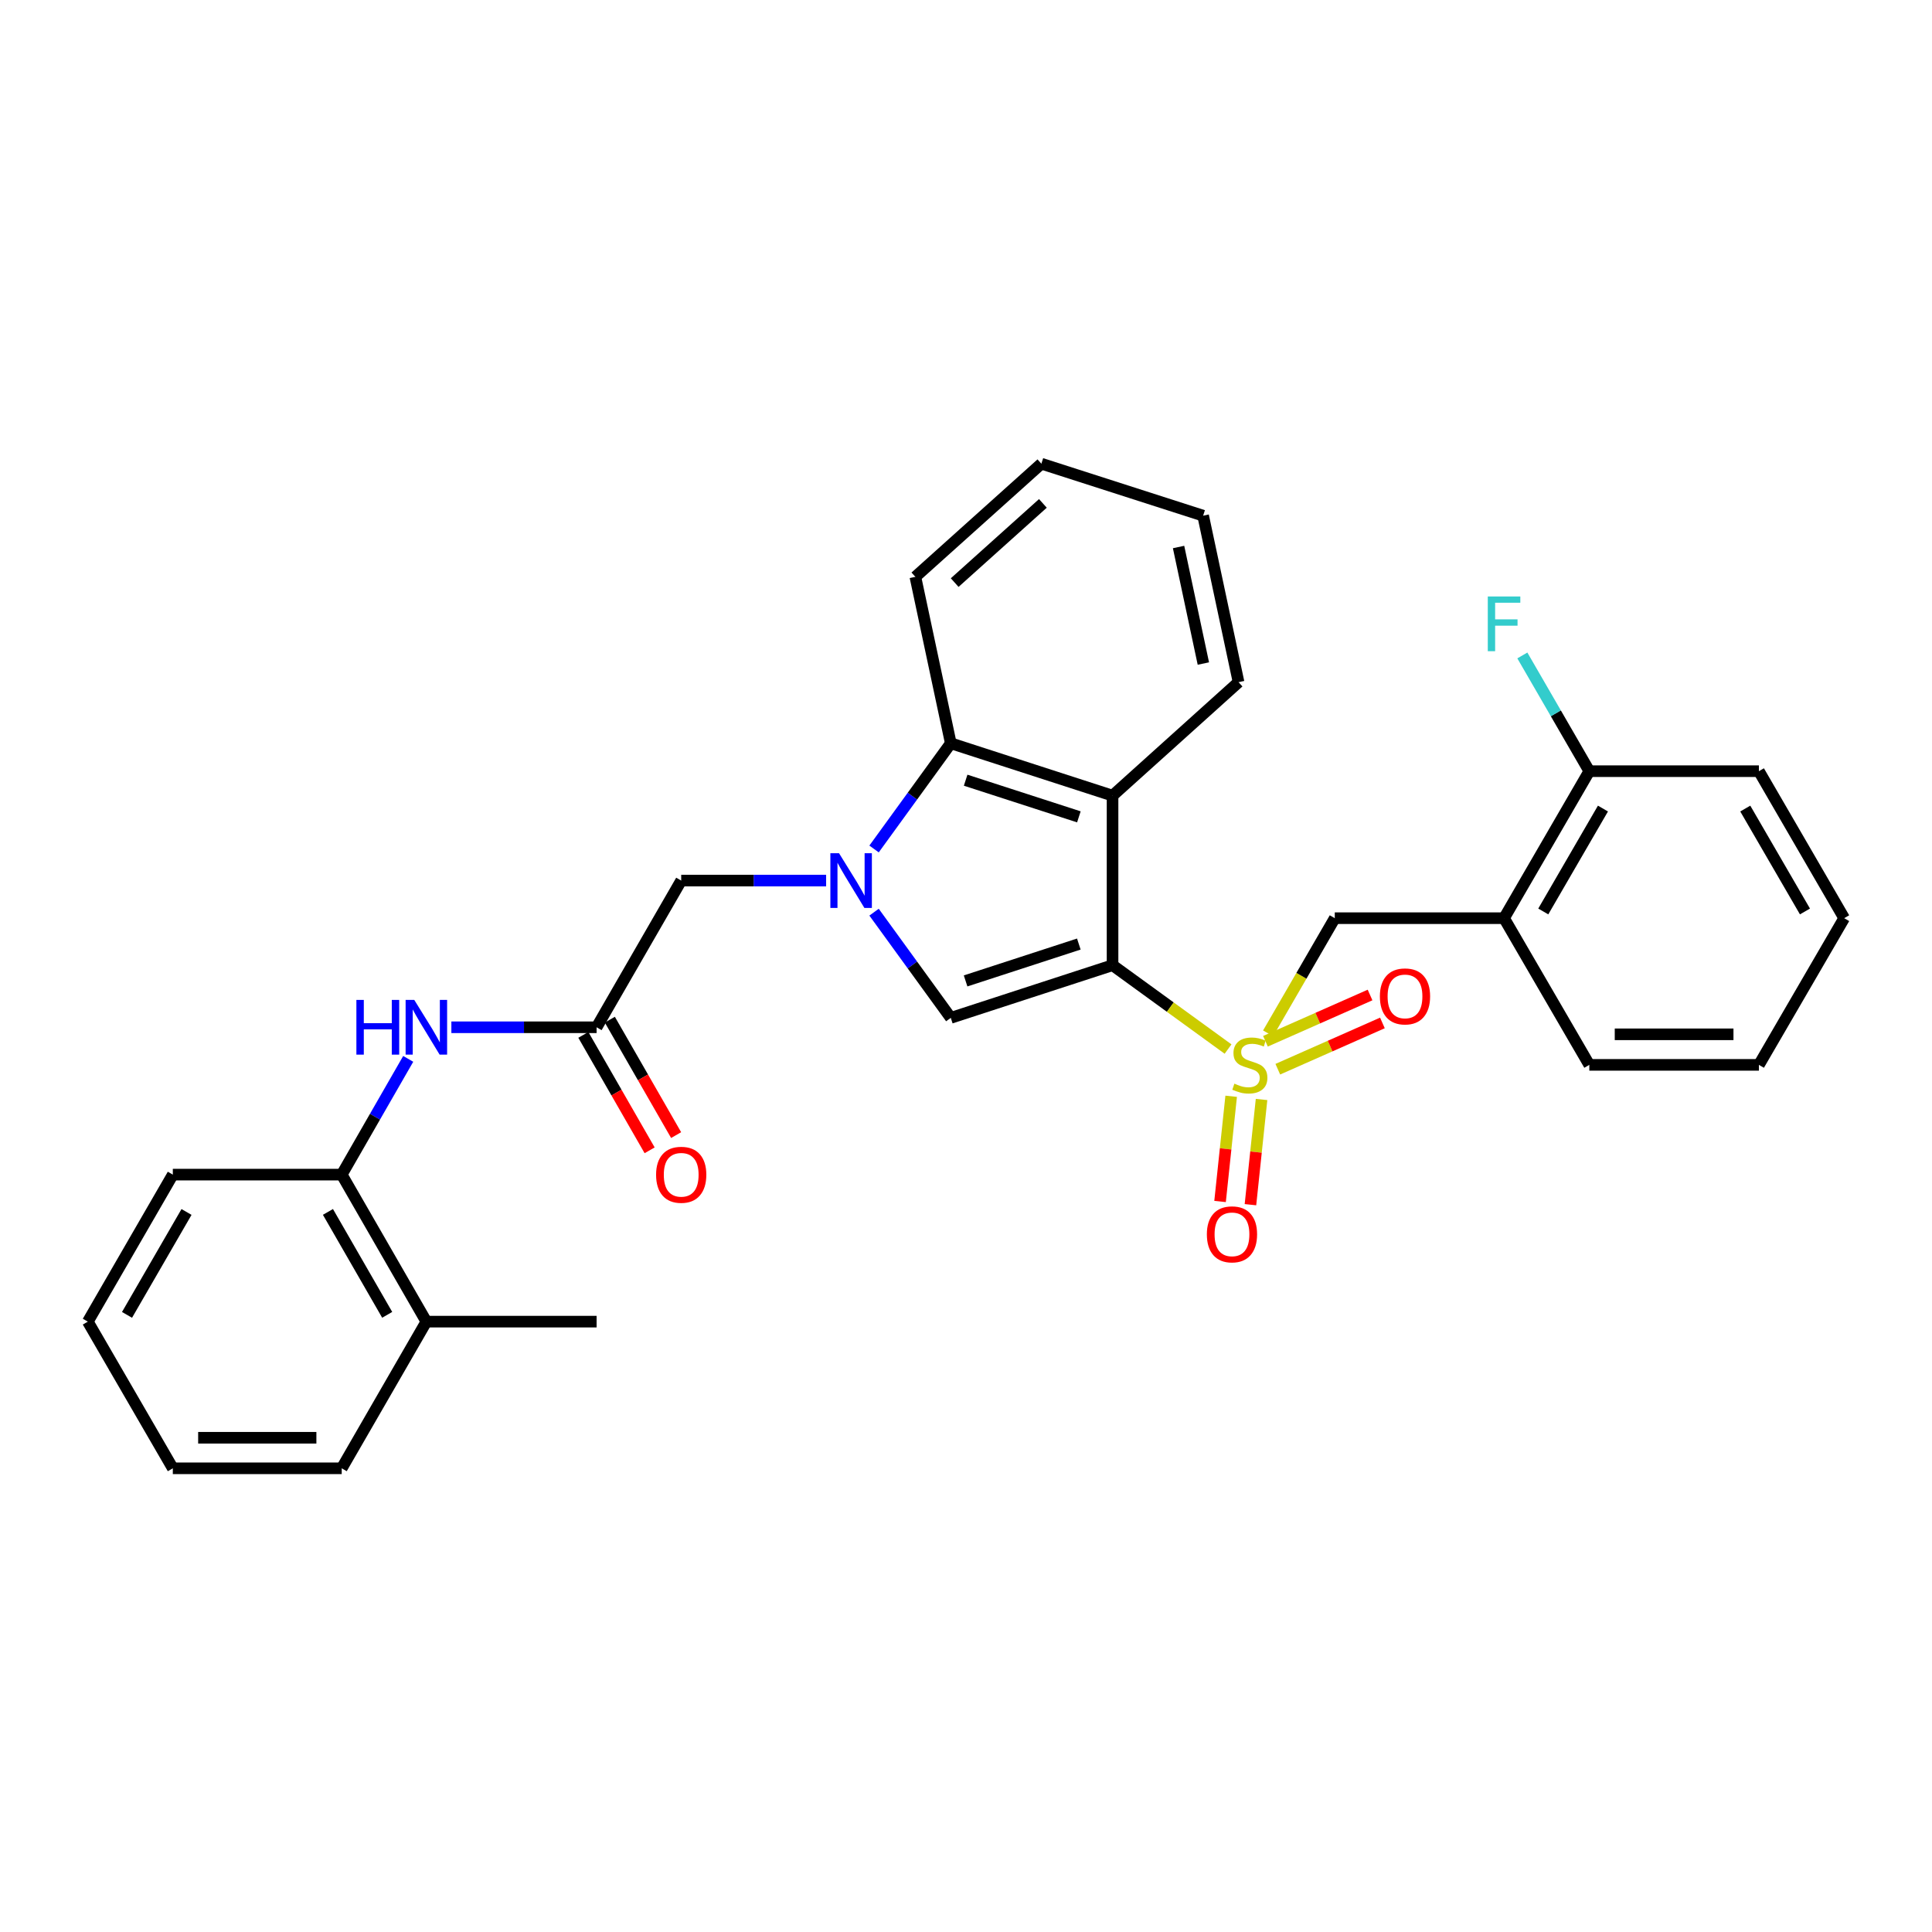 <?xml version='1.0' encoding='iso-8859-1'?>
<svg version='1.1' baseProfile='full'
              xmlns='http://www.w3.org/2000/svg'
                      xmlns:rdkit='http://www.rdkit.org/xml'
                      xmlns:xlink='http://www.w3.org/1999/xlink'
                  xml:space='preserve'
width='1000px' height='1000px' viewBox='0 0 1000 1000'>
<!-- END OF HEADER -->
<rect style='opacity:1.0;fill:#FFFFFF;stroke:none' width='1000' height='1000' x='0' y='0'> </rect>
<path class='bond-0' d='M 575.853,499.587 L 605.747,521.288' style='fill:none;fill-rule:evenodd;stroke:#000000;stroke-width:6px;stroke-linecap:butt;stroke-linejoin:miter;stroke-opacity:1' />
<path class='bond-0' d='M 605.747,521.288 L 635.642,542.99' style='fill:none;fill-rule:evenodd;stroke:#CCCC00;stroke-width:6px;stroke-linecap:butt;stroke-linejoin:miter;stroke-opacity:1' />
<path class='bond-2' d='M 575.853,499.587 L 492.128,526.848' style='fill:none;fill-rule:evenodd;stroke:#000000;stroke-width:6px;stroke-linecap:butt;stroke-linejoin:miter;stroke-opacity:1' />
<path class='bond-2' d='M 558.398,488.64 L 499.791,507.722' style='fill:none;fill-rule:evenodd;stroke:#000000;stroke-width:6px;stroke-linecap:butt;stroke-linejoin:miter;stroke-opacity:1' />
<path class='bond-3' d='M 575.853,499.587 L 575.853,411.821' style='fill:none;fill-rule:evenodd;stroke:#000000;stroke-width:6px;stroke-linecap:butt;stroke-linejoin:miter;stroke-opacity:1' />
<path class='bond-5' d='M 656.363,534.861 L 673.621,505.057' style='fill:none;fill-rule:evenodd;stroke:#CCCC00;stroke-width:6px;stroke-linecap:butt;stroke-linejoin:miter;stroke-opacity:1' />
<path class='bond-5' d='M 673.621,505.057 L 690.879,475.252' style='fill:none;fill-rule:evenodd;stroke:#000000;stroke-width:6px;stroke-linecap:butt;stroke-linejoin:miter;stroke-opacity:1' />
<path class='bond-10' d='M 637.251,567.428 L 634.377,594.656' style='fill:none;fill-rule:evenodd;stroke:#CCCC00;stroke-width:6px;stroke-linecap:butt;stroke-linejoin:miter;stroke-opacity:1' />
<path class='bond-10' d='M 634.377,594.656 L 631.502,621.885' style='fill:none;fill-rule:evenodd;stroke:#FF0000;stroke-width:6px;stroke-linecap:butt;stroke-linejoin:miter;stroke-opacity:1' />
<path class='bond-10' d='M 652.977,569.088 L 650.103,596.316' style='fill:none;fill-rule:evenodd;stroke:#CCCC00;stroke-width:6px;stroke-linecap:butt;stroke-linejoin:miter;stroke-opacity:1' />
<path class='bond-10' d='M 650.103,596.316 L 647.229,623.545' style='fill:none;fill-rule:evenodd;stroke:#FF0000;stroke-width:6px;stroke-linecap:butt;stroke-linejoin:miter;stroke-opacity:1' />
<path class='bond-11' d='M 661.391,553.419 L 688.463,541.445' style='fill:none;fill-rule:evenodd;stroke:#CCCC00;stroke-width:6px;stroke-linecap:butt;stroke-linejoin:miter;stroke-opacity:1' />
<path class='bond-11' d='M 688.463,541.445 L 715.536,529.471' style='fill:none;fill-rule:evenodd;stroke:#FF0000;stroke-width:6px;stroke-linecap:butt;stroke-linejoin:miter;stroke-opacity:1' />
<path class='bond-11' d='M 654.994,538.957 L 682.067,526.983' style='fill:none;fill-rule:evenodd;stroke:#CCCC00;stroke-width:6px;stroke-linecap:butt;stroke-linejoin:miter;stroke-opacity:1' />
<path class='bond-11' d='M 682.067,526.983 L 709.139,515.009' style='fill:none;fill-rule:evenodd;stroke:#FF0000;stroke-width:6px;stroke-linecap:butt;stroke-linejoin:miter;stroke-opacity:1' />
<path class='bond-1' d='M 452.413,472.139 L 472.271,499.493' style='fill:none;fill-rule:evenodd;stroke:#0000FF;stroke-width:6px;stroke-linecap:butt;stroke-linejoin:miter;stroke-opacity:1' />
<path class='bond-1' d='M 472.271,499.493 L 492.128,526.848' style='fill:none;fill-rule:evenodd;stroke:#000000;stroke-width:6px;stroke-linecap:butt;stroke-linejoin:miter;stroke-opacity:1' />
<path class='bond-9' d='M 427.602,455.783 L 390.096,455.783' style='fill:none;fill-rule:evenodd;stroke:#0000FF;stroke-width:6px;stroke-linecap:butt;stroke-linejoin:miter;stroke-opacity:1' />
<path class='bond-9' d='M 390.096,455.783 L 352.591,455.783' style='fill:none;fill-rule:evenodd;stroke:#000000;stroke-width:6px;stroke-linecap:butt;stroke-linejoin:miter;stroke-opacity:1' />
<path class='bond-30' d='M 452.413,439.428 L 472.271,412.073' style='fill:none;fill-rule:evenodd;stroke:#0000FF;stroke-width:6px;stroke-linecap:butt;stroke-linejoin:miter;stroke-opacity:1' />
<path class='bond-30' d='M 472.271,412.073 L 492.128,384.719' style='fill:none;fill-rule:evenodd;stroke:#000000;stroke-width:6px;stroke-linecap:butt;stroke-linejoin:miter;stroke-opacity:1' />
<path class='bond-4' d='M 575.853,411.821 L 492.128,384.719' style='fill:none;fill-rule:evenodd;stroke:#000000;stroke-width:6px;stroke-linecap:butt;stroke-linejoin:miter;stroke-opacity:1' />
<path class='bond-4' d='M 558.424,422.801 L 499.817,403.829' style='fill:none;fill-rule:evenodd;stroke:#000000;stroke-width:6px;stroke-linecap:butt;stroke-linejoin:miter;stroke-opacity:1' />
<path class='bond-17' d='M 575.853,411.821 L 641.075,353.083' style='fill:none;fill-rule:evenodd;stroke:#000000;stroke-width:6px;stroke-linecap:butt;stroke-linejoin:miter;stroke-opacity:1' />
<path class='bond-18' d='M 492.128,384.719 L 473.793,298.569' style='fill:none;fill-rule:evenodd;stroke:#000000;stroke-width:6px;stroke-linecap:butt;stroke-linejoin:miter;stroke-opacity:1' />
<path class='bond-8' d='M 690.879,475.252 L 778.496,475.252' style='fill:none;fill-rule:evenodd;stroke:#000000;stroke-width:6px;stroke-linecap:butt;stroke-linejoin:miter;stroke-opacity:1' />
<path class='bond-6' d='M 308.796,531.715 L 352.591,455.783' style='fill:none;fill-rule:evenodd;stroke:#000000;stroke-width:6px;stroke-linecap:butt;stroke-linejoin:miter;stroke-opacity:1' />
<path class='bond-7' d='M 308.796,531.715 L 271.213,531.715' style='fill:none;fill-rule:evenodd;stroke:#000000;stroke-width:6px;stroke-linecap:butt;stroke-linejoin:miter;stroke-opacity:1' />
<path class='bond-7' d='M 271.213,531.715 L 233.63,531.715' style='fill:none;fill-rule:evenodd;stroke:#0000FF;stroke-width:6px;stroke-linecap:butt;stroke-linejoin:miter;stroke-opacity:1' />
<path class='bond-14' d='M 301.939,535.653 L 319.093,565.526' style='fill:none;fill-rule:evenodd;stroke:#000000;stroke-width:6px;stroke-linecap:butt;stroke-linejoin:miter;stroke-opacity:1' />
<path class='bond-14' d='M 319.093,565.526 L 336.248,595.4' style='fill:none;fill-rule:evenodd;stroke:#FF0000;stroke-width:6px;stroke-linecap:butt;stroke-linejoin:miter;stroke-opacity:1' />
<path class='bond-14' d='M 315.652,527.778 L 332.807,557.651' style='fill:none;fill-rule:evenodd;stroke:#000000;stroke-width:6px;stroke-linecap:butt;stroke-linejoin:miter;stroke-opacity:1' />
<path class='bond-14' d='M 332.807,557.651 L 349.962,587.525' style='fill:none;fill-rule:evenodd;stroke:#FF0000;stroke-width:6px;stroke-linecap:butt;stroke-linejoin:miter;stroke-opacity:1' />
<path class='bond-12' d='M 211.29,548.074 L 194.082,578.027' style='fill:none;fill-rule:evenodd;stroke:#0000FF;stroke-width:6px;stroke-linecap:butt;stroke-linejoin:miter;stroke-opacity:1' />
<path class='bond-12' d='M 194.082,578.027 L 176.875,607.981' style='fill:none;fill-rule:evenodd;stroke:#000000;stroke-width:6px;stroke-linecap:butt;stroke-linejoin:miter;stroke-opacity:1' />
<path class='bond-13' d='M 778.496,475.252 L 822.625,399.162' style='fill:none;fill-rule:evenodd;stroke:#000000;stroke-width:6px;stroke-linecap:butt;stroke-linejoin:miter;stroke-opacity:1' />
<path class='bond-13' d='M 798.795,471.772 L 829.685,418.509' style='fill:none;fill-rule:evenodd;stroke:#000000;stroke-width:6px;stroke-linecap:butt;stroke-linejoin:miter;stroke-opacity:1' />
<path class='bond-19' d='M 778.496,475.252 L 822.625,551.175' style='fill:none;fill-rule:evenodd;stroke:#000000;stroke-width:6px;stroke-linecap:butt;stroke-linejoin:miter;stroke-opacity:1' />
<path class='bond-15' d='M 176.875,607.981 L 220.687,684.08' style='fill:none;fill-rule:evenodd;stroke:#000000;stroke-width:6px;stroke-linecap:butt;stroke-linejoin:miter;stroke-opacity:1' />
<path class='bond-15' d='M 169.742,627.286 L 200.411,680.555' style='fill:none;fill-rule:evenodd;stroke:#000000;stroke-width:6px;stroke-linecap:butt;stroke-linejoin:miter;stroke-opacity:1' />
<path class='bond-20' d='M 176.875,607.981 L 89.452,607.981' style='fill:none;fill-rule:evenodd;stroke:#000000;stroke-width:6px;stroke-linecap:butt;stroke-linejoin:miter;stroke-opacity:1' />
<path class='bond-16' d='M 822.625,399.162 L 805.294,369.21' style='fill:none;fill-rule:evenodd;stroke:#000000;stroke-width:6px;stroke-linecap:butt;stroke-linejoin:miter;stroke-opacity:1' />
<path class='bond-16' d='M 805.294,369.21 L 787.964,339.259' style='fill:none;fill-rule:evenodd;stroke:#33CCCC;stroke-width:6px;stroke-linecap:butt;stroke-linejoin:miter;stroke-opacity:1' />
<path class='bond-21' d='M 822.625,399.162 L 910.408,399.162' style='fill:none;fill-rule:evenodd;stroke:#000000;stroke-width:6px;stroke-linecap:butt;stroke-linejoin:miter;stroke-opacity:1' />
<path class='bond-22' d='M 220.687,684.08 L 308.796,684.08' style='fill:none;fill-rule:evenodd;stroke:#000000;stroke-width:6px;stroke-linecap:butt;stroke-linejoin:miter;stroke-opacity:1' />
<path class='bond-23' d='M 220.687,684.08 L 176.875,759.994' style='fill:none;fill-rule:evenodd;stroke:#000000;stroke-width:6px;stroke-linecap:butt;stroke-linejoin:miter;stroke-opacity:1' />
<path class='bond-24' d='M 641.075,353.083 L 622.74,266.916' style='fill:none;fill-rule:evenodd;stroke:#000000;stroke-width:6px;stroke-linecap:butt;stroke-linejoin:miter;stroke-opacity:1' />
<path class='bond-24' d='M 622.858,343.449 L 610.023,283.132' style='fill:none;fill-rule:evenodd;stroke:#000000;stroke-width:6px;stroke-linecap:butt;stroke-linejoin:miter;stroke-opacity:1' />
<path class='bond-31' d='M 473.793,298.569 L 539.016,240.006' style='fill:none;fill-rule:evenodd;stroke:#000000;stroke-width:6px;stroke-linecap:butt;stroke-linejoin:miter;stroke-opacity:1' />
<path class='bond-31' d='M 494.142,301.551 L 539.797,260.557' style='fill:none;fill-rule:evenodd;stroke:#000000;stroke-width:6px;stroke-linecap:butt;stroke-linejoin:miter;stroke-opacity:1' />
<path class='bond-26' d='M 822.625,551.175 L 910.408,551.175' style='fill:none;fill-rule:evenodd;stroke:#000000;stroke-width:6px;stroke-linecap:butt;stroke-linejoin:miter;stroke-opacity:1' />
<path class='bond-26' d='M 835.792,535.361 L 897.24,535.361' style='fill:none;fill-rule:evenodd;stroke:#000000;stroke-width:6px;stroke-linecap:butt;stroke-linejoin:miter;stroke-opacity:1' />
<path class='bond-27' d='M 89.452,607.981 L 45.455,684.08' style='fill:none;fill-rule:evenodd;stroke:#000000;stroke-width:6px;stroke-linecap:butt;stroke-linejoin:miter;stroke-opacity:1' />
<path class='bond-27' d='M 96.542,627.311 L 65.744,680.58' style='fill:none;fill-rule:evenodd;stroke:#000000;stroke-width:6px;stroke-linecap:butt;stroke-linejoin:miter;stroke-opacity:1' />
<path class='bond-32' d='M 910.408,399.162 L 954.545,475.252' style='fill:none;fill-rule:evenodd;stroke:#000000;stroke-width:6px;stroke-linecap:butt;stroke-linejoin:miter;stroke-opacity:1' />
<path class='bond-32' d='M 903.35,418.51 L 934.246,471.773' style='fill:none;fill-rule:evenodd;stroke:#000000;stroke-width:6px;stroke-linecap:butt;stroke-linejoin:miter;stroke-opacity:1' />
<path class='bond-33' d='M 176.875,759.994 L 89.452,759.994' style='fill:none;fill-rule:evenodd;stroke:#000000;stroke-width:6px;stroke-linecap:butt;stroke-linejoin:miter;stroke-opacity:1' />
<path class='bond-33' d='M 163.761,744.18 L 102.565,744.18' style='fill:none;fill-rule:evenodd;stroke:#000000;stroke-width:6px;stroke-linecap:butt;stroke-linejoin:miter;stroke-opacity:1' />
<path class='bond-25' d='M 622.74,266.916 L 539.016,240.006' style='fill:none;fill-rule:evenodd;stroke:#000000;stroke-width:6px;stroke-linecap:butt;stroke-linejoin:miter;stroke-opacity:1' />
<path class='bond-28' d='M 910.408,551.175 L 954.545,475.252' style='fill:none;fill-rule:evenodd;stroke:#000000;stroke-width:6px;stroke-linecap:butt;stroke-linejoin:miter;stroke-opacity:1' />
<path class='bond-29' d='M 45.455,684.08 L 89.452,759.994' style='fill:none;fill-rule:evenodd;stroke:#000000;stroke-width:6px;stroke-linecap:butt;stroke-linejoin:miter;stroke-opacity:1' />
<path  class='atom-1' d='M 638.917 560.895
Q 639.237 561.015, 640.557 561.575
Q 641.877 562.135, 643.317 562.495
Q 644.797 562.815, 646.237 562.815
Q 648.917 562.815, 650.477 561.535
Q 652.037 560.215, 652.037 557.935
Q 652.037 556.375, 651.237 555.415
Q 650.477 554.455, 649.277 553.935
Q 648.077 553.415, 646.077 552.815
Q 643.557 552.055, 642.037 551.335
Q 640.557 550.615, 639.477 549.095
Q 638.437 547.575, 638.437 545.015
Q 638.437 541.455, 640.837 539.255
Q 643.277 537.055, 648.077 537.055
Q 651.357 537.055, 655.077 538.615
L 654.157 541.695
Q 650.757 540.295, 648.197 540.295
Q 645.437 540.295, 643.917 541.455
Q 642.397 542.575, 642.437 544.535
Q 642.437 546.055, 643.197 546.975
Q 643.997 547.895, 645.117 548.415
Q 646.277 548.935, 648.197 549.535
Q 650.757 550.335, 652.277 551.135
Q 653.797 551.935, 654.877 553.575
Q 655.997 555.175, 655.997 557.935
Q 655.997 561.855, 653.357 563.975
Q 650.757 566.055, 646.397 566.055
Q 643.877 566.055, 641.957 565.495
Q 640.077 564.975, 637.837 564.055
L 638.917 560.895
' fill='#CCCC00'/>
<path  class='atom-2' d='M 434.281 441.623
L 443.561 456.623
Q 444.481 458.103, 445.961 460.783
Q 447.441 463.463, 447.521 463.623
L 447.521 441.623
L 451.281 441.623
L 451.281 469.943
L 447.401 469.943
L 437.441 453.543
Q 436.281 451.623, 435.041 449.423
Q 433.841 447.223, 433.481 446.543
L 433.481 469.943
L 429.801 469.943
L 429.801 441.623
L 434.281 441.623
' fill='#0000FF'/>
<path  class='atom-8' d='M 184.467 517.555
L 188.307 517.555
L 188.307 529.595
L 202.787 529.595
L 202.787 517.555
L 206.627 517.555
L 206.627 545.875
L 202.787 545.875
L 202.787 532.795
L 188.307 532.795
L 188.307 545.875
L 184.467 545.875
L 184.467 517.555
' fill='#0000FF'/>
<path  class='atom-8' d='M 214.427 517.555
L 223.707 532.555
Q 224.627 534.035, 226.107 536.715
Q 227.587 539.395, 227.667 539.555
L 227.667 517.555
L 231.427 517.555
L 231.427 545.875
L 227.547 545.875
L 217.587 529.475
Q 216.427 527.555, 215.187 525.355
Q 213.987 523.155, 213.627 522.475
L 213.627 545.875
L 209.947 545.875
L 209.947 517.555
L 214.427 517.555
' fill='#0000FF'/>
<path  class='atom-11' d='M 624.667 638.889
Q 624.667 632.089, 628.027 628.289
Q 631.387 624.489, 637.667 624.489
Q 643.947 624.489, 647.307 628.289
Q 650.667 632.089, 650.667 638.889
Q 650.667 645.769, 647.267 649.689
Q 643.867 653.569, 637.667 653.569
Q 631.427 653.569, 628.027 649.689
Q 624.667 645.809, 624.667 638.889
M 637.667 650.369
Q 641.987 650.369, 644.307 647.489
Q 646.667 644.569, 646.667 638.889
Q 646.667 633.329, 644.307 630.529
Q 641.987 627.689, 637.667 627.689
Q 633.347 627.689, 630.987 630.489
Q 628.667 633.289, 628.667 638.889
Q 628.667 644.609, 630.987 647.489
Q 633.347 650.369, 637.667 650.369
' fill='#FF0000'/>
<path  class='atom-12' d='M 714.224 515.736
Q 714.224 508.936, 717.584 505.136
Q 720.944 501.336, 727.224 501.336
Q 733.504 501.336, 736.864 505.136
Q 740.224 508.936, 740.224 515.736
Q 740.224 522.616, 736.824 526.536
Q 733.424 530.416, 727.224 530.416
Q 720.984 530.416, 717.584 526.536
Q 714.224 522.656, 714.224 515.736
M 727.224 527.216
Q 731.544 527.216, 733.864 524.336
Q 736.224 521.416, 736.224 515.736
Q 736.224 510.176, 733.864 507.376
Q 731.544 504.536, 727.224 504.536
Q 722.904 504.536, 720.544 507.336
Q 718.224 510.136, 718.224 515.736
Q 718.224 521.456, 720.544 524.336
Q 722.904 527.216, 727.224 527.216
' fill='#FF0000'/>
<path  class='atom-15' d='M 339.591 608.061
Q 339.591 601.261, 342.951 597.461
Q 346.311 593.661, 352.591 593.661
Q 358.871 593.661, 362.231 597.461
Q 365.591 601.261, 365.591 608.061
Q 365.591 614.941, 362.191 618.861
Q 358.791 622.741, 352.591 622.741
Q 346.351 622.741, 342.951 618.861
Q 339.591 614.981, 339.591 608.061
M 352.591 619.541
Q 356.911 619.541, 359.231 616.661
Q 361.591 613.741, 361.591 608.061
Q 361.591 602.501, 359.231 599.701
Q 356.911 596.861, 352.591 596.861
Q 348.271 596.861, 345.911 599.661
Q 343.591 602.461, 343.591 608.061
Q 343.591 613.781, 345.911 616.661
Q 348.271 619.541, 352.591 619.541
' fill='#FF0000'/>
<path  class='atom-17' d='M 770.076 308.736
L 786.916 308.736
L 786.916 311.976
L 773.876 311.976
L 773.876 320.576
L 785.476 320.576
L 785.476 323.856
L 773.876 323.856
L 773.876 337.056
L 770.076 337.056
L 770.076 308.736
' fill='#33CCCC'/>
</svg>

